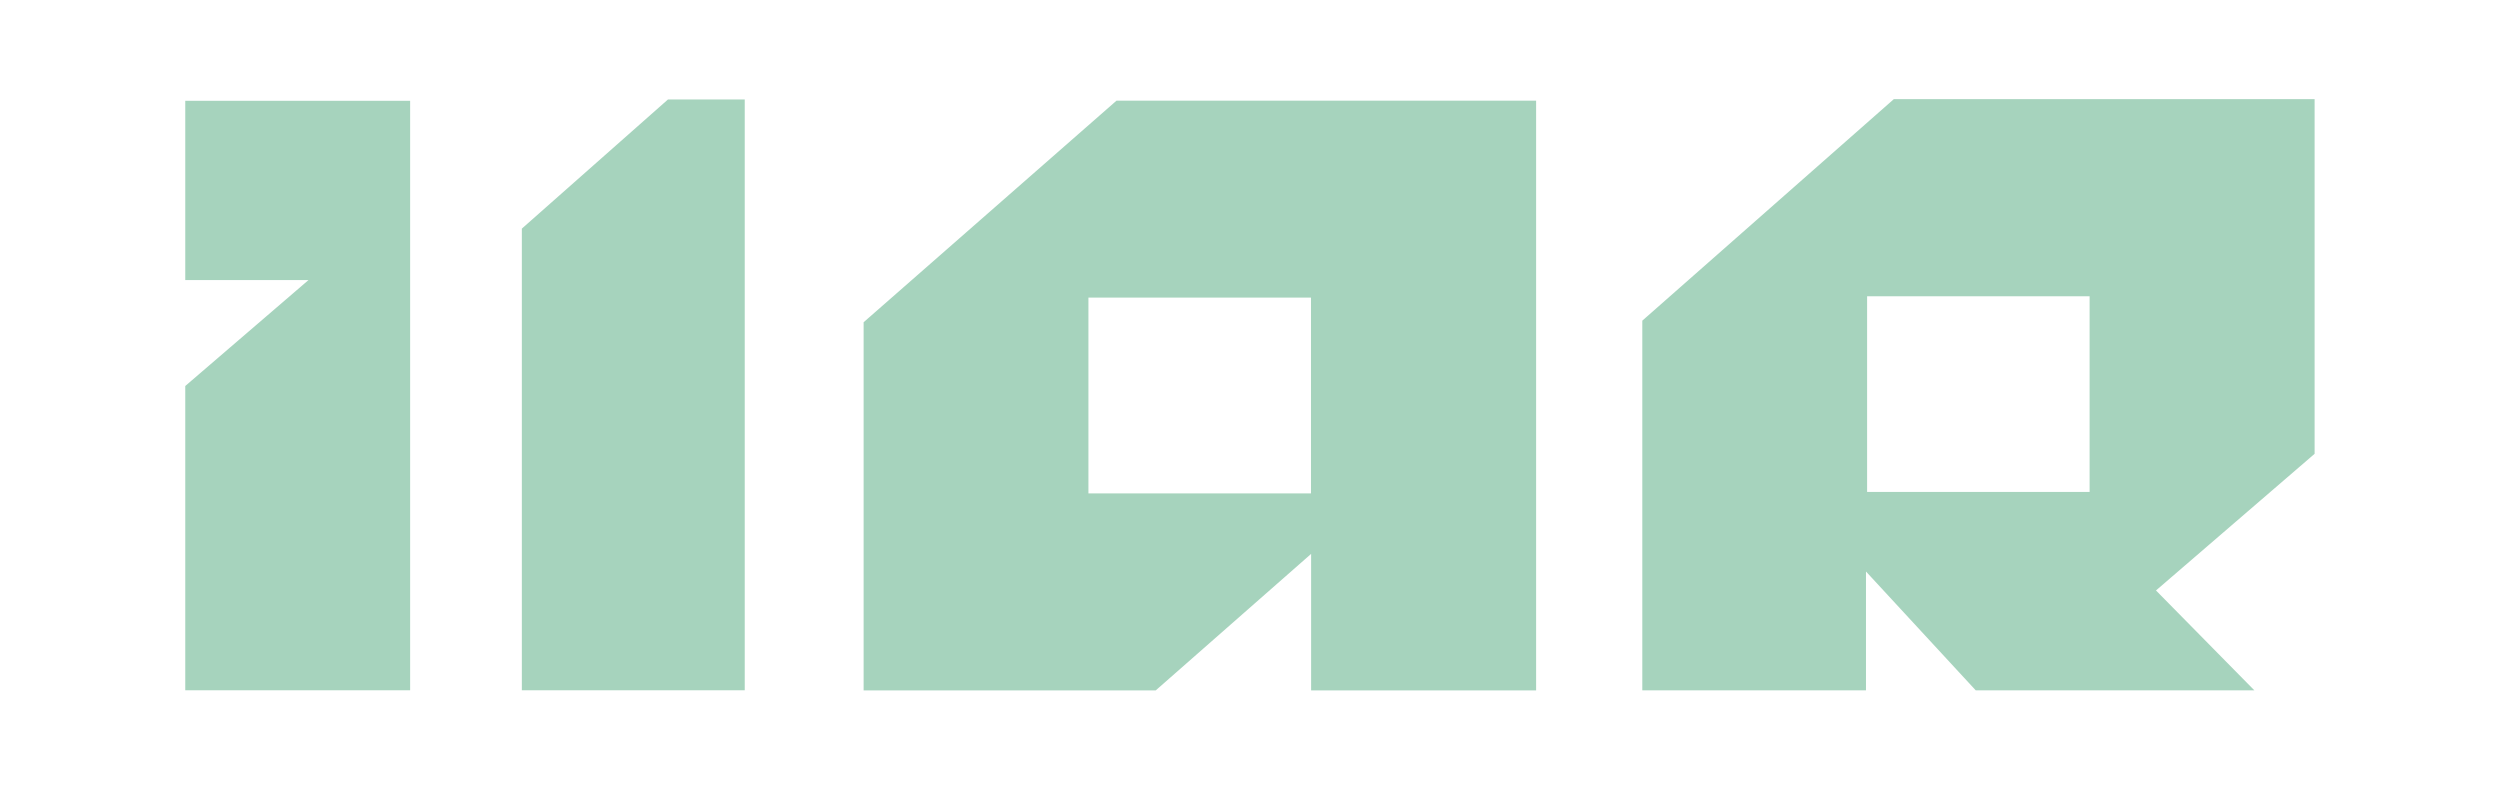 <?xml version="1.0" encoding="UTF-8"?> <svg xmlns="http://www.w3.org/2000/svg" width="38" height="12" viewBox="0 0 38 12" fill="none"><path d="M28.38 4.503H31.762V7.477H28.38V4.503ZM28.363 8.687L30.031 10.493H34.266L32.771 8.975L35.182 6.898V1.507H28.786L24.963 4.874V10.493H28.363V8.687Z" fill="#A6D3BD"></path><path d="M19.927 4.524H16.544V7.5H19.927V4.524ZM17.567 10.494H13.127V4.898L16.971 1.53H23.349V10.494H19.929V8.419L17.567 10.494Z" fill="#A6D3BD"></path><path d="M10.153 1.512L7.932 3.475V10.492H11.32V1.512H10.153Z" fill="#A6D3BD"></path><path d="M2.816 1.532V4.257H4.689L2.816 5.867V10.492H6.234V1.532H2.816Z" fill="#A6D3BD"></path></svg> 